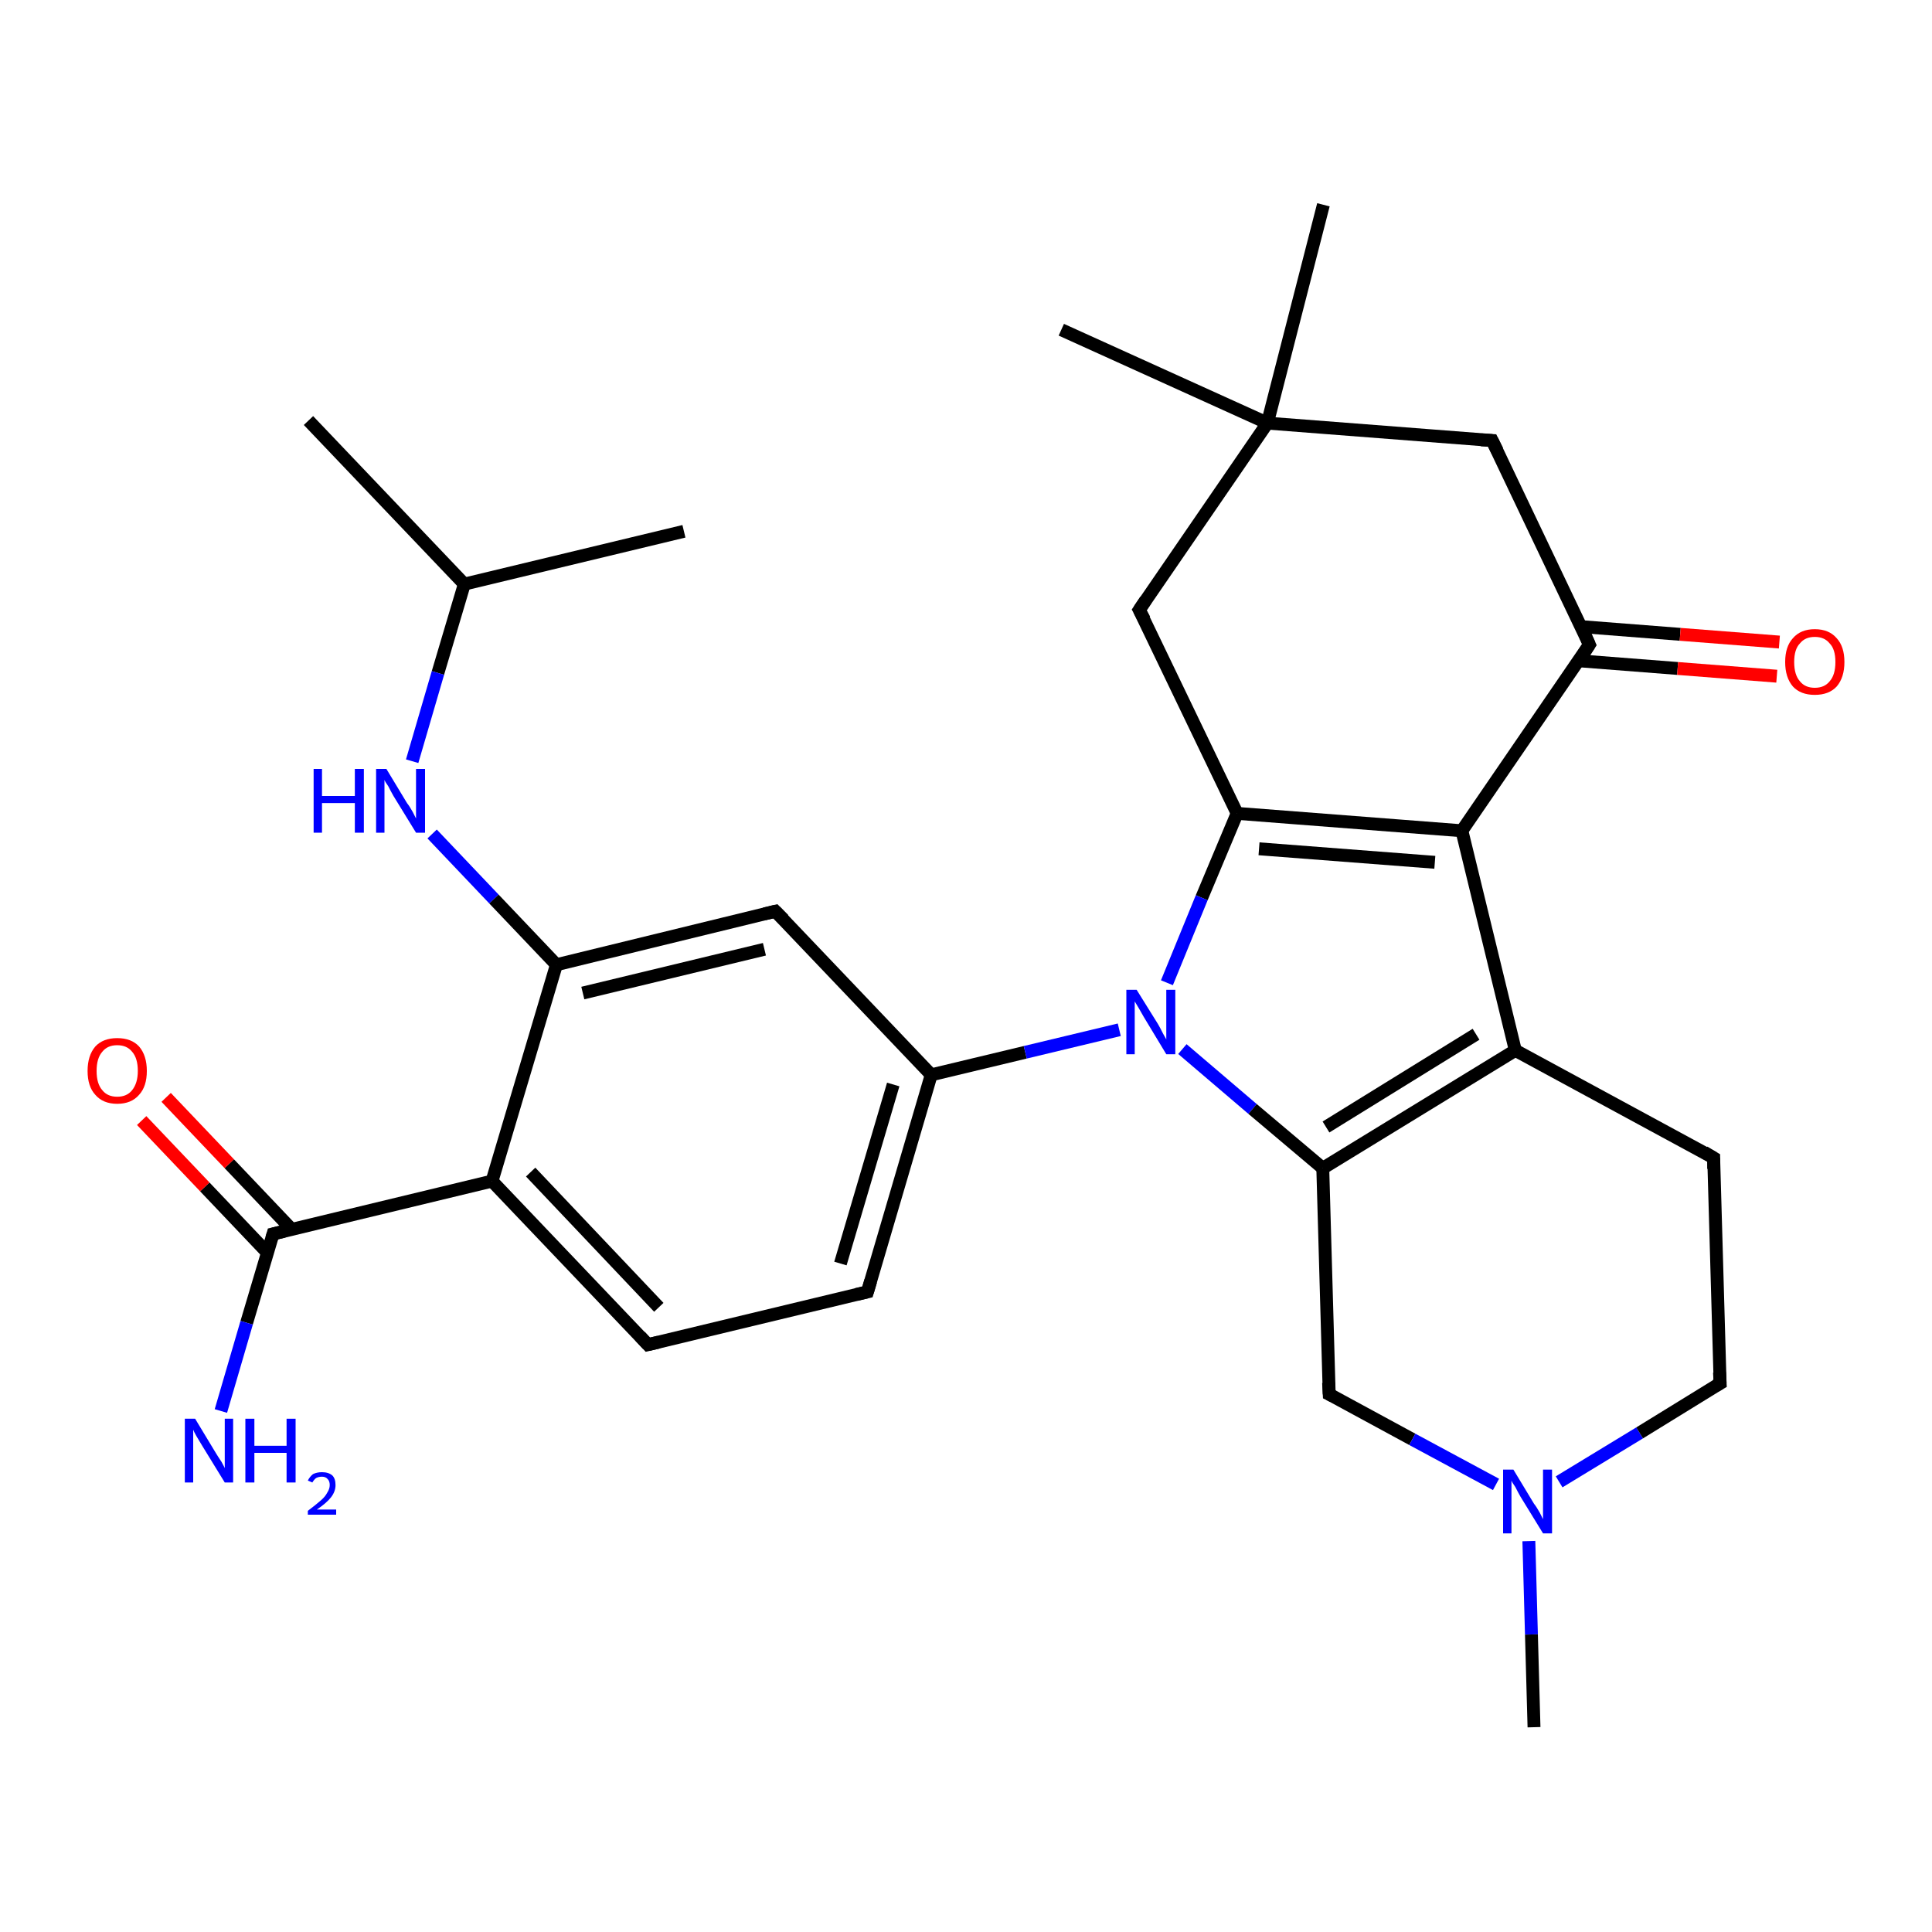 <?xml version='1.0' encoding='iso-8859-1'?>
<svg version='1.1' baseProfile='full'
              xmlns='http://www.w3.org/2000/svg'
                      xmlns:rdkit='http://www.rdkit.org/xml'
                      xmlns:xlink='http://www.w3.org/1999/xlink'
                  xml:space='preserve'
width='300px' height='300px' viewBox='0 0 300 300'>
<!-- END OF HEADER -->
<rect style='opacity:1.0;fill:#FFFFFF;stroke:none' width='300.0' height='300.0' x='0.0' y='0.0'> </rect>
<path class='bond-0 atom-0 atom-1' d='M 47.9,65.3 L 72.1,90.7' style='fill:none;fill-rule:evenodd;stroke:#000000;stroke-width:2.0px;stroke-linecap:butt;stroke-linejoin:miter;stroke-opacity:1' />
<path class='bond-1 atom-1 atom-2' d='M 72.1,90.7 L 106.2,82.5' style='fill:none;fill-rule:evenodd;stroke:#000000;stroke-width:2.0px;stroke-linecap:butt;stroke-linejoin:miter;stroke-opacity:1' />
<path class='bond-2 atom-1 atom-3' d='M 72.1,90.7 L 68.0,104.5' style='fill:none;fill-rule:evenodd;stroke:#000000;stroke-width:2.0px;stroke-linecap:butt;stroke-linejoin:miter;stroke-opacity:1' />
<path class='bond-2 atom-1 atom-3' d='M 68.0,104.5 L 64.0,118.2' style='fill:none;fill-rule:evenodd;stroke:#0000FF;stroke-width:2.0px;stroke-linecap:butt;stroke-linejoin:miter;stroke-opacity:1' />
<path class='bond-3 atom-3 atom-4' d='M 67.1,129.5 L 76.7,139.6' style='fill:none;fill-rule:evenodd;stroke:#0000FF;stroke-width:2.0px;stroke-linecap:butt;stroke-linejoin:miter;stroke-opacity:1' />
<path class='bond-3 atom-3 atom-4' d='M 76.7,139.6 L 86.4,149.8' style='fill:none;fill-rule:evenodd;stroke:#000000;stroke-width:2.0px;stroke-linecap:butt;stroke-linejoin:miter;stroke-opacity:1' />
<path class='bond-4 atom-4 atom-5' d='M 86.4,149.8 L 120.4,141.5' style='fill:none;fill-rule:evenodd;stroke:#000000;stroke-width:2.0px;stroke-linecap:butt;stroke-linejoin:miter;stroke-opacity:1' />
<path class='bond-4 atom-4 atom-5' d='M 90.5,154.2 L 118.7,147.4' style='fill:none;fill-rule:evenodd;stroke:#000000;stroke-width:2.0px;stroke-linecap:butt;stroke-linejoin:miter;stroke-opacity:1' />
<path class='bond-5 atom-5 atom-6' d='M 120.4,141.5 L 144.6,166.9' style='fill:none;fill-rule:evenodd;stroke:#000000;stroke-width:2.0px;stroke-linecap:butt;stroke-linejoin:miter;stroke-opacity:1' />
<path class='bond-6 atom-6 atom-7' d='M 144.6,166.9 L 134.7,200.6' style='fill:none;fill-rule:evenodd;stroke:#000000;stroke-width:2.0px;stroke-linecap:butt;stroke-linejoin:miter;stroke-opacity:1' />
<path class='bond-6 atom-6 atom-7' d='M 138.7,168.4 L 130.5,196.2' style='fill:none;fill-rule:evenodd;stroke:#000000;stroke-width:2.0px;stroke-linecap:butt;stroke-linejoin:miter;stroke-opacity:1' />
<path class='bond-7 atom-7 atom-8' d='M 134.7,200.6 L 100.6,208.8' style='fill:none;fill-rule:evenodd;stroke:#000000;stroke-width:2.0px;stroke-linecap:butt;stroke-linejoin:miter;stroke-opacity:1' />
<path class='bond-8 atom-8 atom-9' d='M 100.6,208.8 L 76.4,183.4' style='fill:none;fill-rule:evenodd;stroke:#000000;stroke-width:2.0px;stroke-linecap:butt;stroke-linejoin:miter;stroke-opacity:1' />
<path class='bond-8 atom-8 atom-9' d='M 102.3,203.0 L 82.4,182.0' style='fill:none;fill-rule:evenodd;stroke:#000000;stroke-width:2.0px;stroke-linecap:butt;stroke-linejoin:miter;stroke-opacity:1' />
<path class='bond-9 atom-9 atom-10' d='M 76.4,183.4 L 42.4,191.6' style='fill:none;fill-rule:evenodd;stroke:#000000;stroke-width:2.0px;stroke-linecap:butt;stroke-linejoin:miter;stroke-opacity:1' />
<path class='bond-10 atom-10 atom-11' d='M 42.4,191.6 L 38.3,205.4' style='fill:none;fill-rule:evenodd;stroke:#000000;stroke-width:2.0px;stroke-linecap:butt;stroke-linejoin:miter;stroke-opacity:1' />
<path class='bond-10 atom-10 atom-11' d='M 38.3,205.4 L 34.3,219.1' style='fill:none;fill-rule:evenodd;stroke:#0000FF;stroke-width:2.0px;stroke-linecap:butt;stroke-linejoin:miter;stroke-opacity:1' />
<path class='bond-11 atom-10 atom-12' d='M 45.3,190.9 L 35.6,180.7' style='fill:none;fill-rule:evenodd;stroke:#000000;stroke-width:2.0px;stroke-linecap:butt;stroke-linejoin:miter;stroke-opacity:1' />
<path class='bond-11 atom-10 atom-12' d='M 35.6,180.7 L 25.8,170.4' style='fill:none;fill-rule:evenodd;stroke:#FF0000;stroke-width:2.0px;stroke-linecap:butt;stroke-linejoin:miter;stroke-opacity:1' />
<path class='bond-11 atom-10 atom-12' d='M 41.5,194.5 L 31.8,184.3' style='fill:none;fill-rule:evenodd;stroke:#000000;stroke-width:2.0px;stroke-linecap:butt;stroke-linejoin:miter;stroke-opacity:1' />
<path class='bond-11 atom-10 atom-12' d='M 31.8,184.3 L 22.0,174.0' style='fill:none;fill-rule:evenodd;stroke:#FF0000;stroke-width:2.0px;stroke-linecap:butt;stroke-linejoin:miter;stroke-opacity:1' />
<path class='bond-12 atom-6 atom-13' d='M 144.6,166.9 L 159.2,163.4' style='fill:none;fill-rule:evenodd;stroke:#000000;stroke-width:2.0px;stroke-linecap:butt;stroke-linejoin:miter;stroke-opacity:1' />
<path class='bond-12 atom-6 atom-13' d='M 159.2,163.4 L 173.8,159.9' style='fill:none;fill-rule:evenodd;stroke:#0000FF;stroke-width:2.0px;stroke-linecap:butt;stroke-linejoin:miter;stroke-opacity:1' />
<path class='bond-13 atom-13 atom-14' d='M 183.6,162.9 L 194.5,172.2' style='fill:none;fill-rule:evenodd;stroke:#0000FF;stroke-width:2.0px;stroke-linecap:butt;stroke-linejoin:miter;stroke-opacity:1' />
<path class='bond-13 atom-13 atom-14' d='M 194.5,172.2 L 205.4,181.4' style='fill:none;fill-rule:evenodd;stroke:#000000;stroke-width:2.0px;stroke-linecap:butt;stroke-linejoin:miter;stroke-opacity:1' />
<path class='bond-14 atom-14 atom-15' d='M 205.4,181.4 L 206.4,216.5' style='fill:none;fill-rule:evenodd;stroke:#000000;stroke-width:2.0px;stroke-linecap:butt;stroke-linejoin:miter;stroke-opacity:1' />
<path class='bond-15 atom-15 atom-16' d='M 206.4,216.5 L 219.3,223.5' style='fill:none;fill-rule:evenodd;stroke:#000000;stroke-width:2.0px;stroke-linecap:butt;stroke-linejoin:miter;stroke-opacity:1' />
<path class='bond-15 atom-15 atom-16' d='M 219.3,223.5 L 232.3,230.5' style='fill:none;fill-rule:evenodd;stroke:#0000FF;stroke-width:2.0px;stroke-linecap:butt;stroke-linejoin:miter;stroke-opacity:1' />
<path class='bond-16 atom-16 atom-17' d='M 237.4,239.3 L 237.8,253.8' style='fill:none;fill-rule:evenodd;stroke:#0000FF;stroke-width:2.0px;stroke-linecap:butt;stroke-linejoin:miter;stroke-opacity:1' />
<path class='bond-16 atom-16 atom-17' d='M 237.8,253.8 L 238.2,268.2' style='fill:none;fill-rule:evenodd;stroke:#000000;stroke-width:2.0px;stroke-linecap:butt;stroke-linejoin:miter;stroke-opacity:1' />
<path class='bond-17 atom-16 atom-18' d='M 242.1,230.1 L 254.6,222.5' style='fill:none;fill-rule:evenodd;stroke:#0000FF;stroke-width:2.0px;stroke-linecap:butt;stroke-linejoin:miter;stroke-opacity:1' />
<path class='bond-17 atom-16 atom-18' d='M 254.6,222.5 L 267.1,214.8' style='fill:none;fill-rule:evenodd;stroke:#000000;stroke-width:2.0px;stroke-linecap:butt;stroke-linejoin:miter;stroke-opacity:1' />
<path class='bond-18 atom-18 atom-19' d='M 267.1,214.8 L 266.1,179.8' style='fill:none;fill-rule:evenodd;stroke:#000000;stroke-width:2.0px;stroke-linecap:butt;stroke-linejoin:miter;stroke-opacity:1' />
<path class='bond-19 atom-19 atom-20' d='M 266.1,179.8 L 235.3,163.1' style='fill:none;fill-rule:evenodd;stroke:#000000;stroke-width:2.0px;stroke-linecap:butt;stroke-linejoin:miter;stroke-opacity:1' />
<path class='bond-20 atom-20 atom-21' d='M 235.3,163.1 L 227.0,129.0' style='fill:none;fill-rule:evenodd;stroke:#000000;stroke-width:2.0px;stroke-linecap:butt;stroke-linejoin:miter;stroke-opacity:1' />
<path class='bond-21 atom-21 atom-22' d='M 227.0,129.0 L 192.1,126.3' style='fill:none;fill-rule:evenodd;stroke:#000000;stroke-width:2.0px;stroke-linecap:butt;stroke-linejoin:miter;stroke-opacity:1' />
<path class='bond-21 atom-21 atom-22' d='M 222.8,133.9 L 195.5,131.8' style='fill:none;fill-rule:evenodd;stroke:#000000;stroke-width:2.0px;stroke-linecap:butt;stroke-linejoin:miter;stroke-opacity:1' />
<path class='bond-22 atom-22 atom-23' d='M 192.1,126.3 L 176.9,94.7' style='fill:none;fill-rule:evenodd;stroke:#000000;stroke-width:2.0px;stroke-linecap:butt;stroke-linejoin:miter;stroke-opacity:1' />
<path class='bond-23 atom-23 atom-24' d='M 176.9,94.7 L 196.8,65.7' style='fill:none;fill-rule:evenodd;stroke:#000000;stroke-width:2.0px;stroke-linecap:butt;stroke-linejoin:miter;stroke-opacity:1' />
<path class='bond-24 atom-24 atom-25' d='M 196.8,65.7 L 205.5,31.8' style='fill:none;fill-rule:evenodd;stroke:#000000;stroke-width:2.0px;stroke-linecap:butt;stroke-linejoin:miter;stroke-opacity:1' />
<path class='bond-25 atom-24 atom-26' d='M 196.8,65.7 L 164.8,51.2' style='fill:none;fill-rule:evenodd;stroke:#000000;stroke-width:2.0px;stroke-linecap:butt;stroke-linejoin:miter;stroke-opacity:1' />
<path class='bond-26 atom-24 atom-27' d='M 196.8,65.7 L 231.7,68.4' style='fill:none;fill-rule:evenodd;stroke:#000000;stroke-width:2.0px;stroke-linecap:butt;stroke-linejoin:miter;stroke-opacity:1' />
<path class='bond-27 atom-27 atom-28' d='M 231.7,68.4 L 246.8,100.1' style='fill:none;fill-rule:evenodd;stroke:#000000;stroke-width:2.0px;stroke-linecap:butt;stroke-linejoin:miter;stroke-opacity:1' />
<path class='bond-28 atom-28 atom-29' d='M 245.1,102.6 L 260.5,103.8' style='fill:none;fill-rule:evenodd;stroke:#000000;stroke-width:2.0px;stroke-linecap:butt;stroke-linejoin:miter;stroke-opacity:1' />
<path class='bond-28 atom-28 atom-29' d='M 260.5,103.8 L 275.9,105.0' style='fill:none;fill-rule:evenodd;stroke:#FF0000;stroke-width:2.0px;stroke-linecap:butt;stroke-linejoin:miter;stroke-opacity:1' />
<path class='bond-28 atom-28 atom-29' d='M 245.5,97.3 L 260.9,98.5' style='fill:none;fill-rule:evenodd;stroke:#000000;stroke-width:2.0px;stroke-linecap:butt;stroke-linejoin:miter;stroke-opacity:1' />
<path class='bond-28 atom-28 atom-29' d='M 260.9,98.5 L 276.3,99.7' style='fill:none;fill-rule:evenodd;stroke:#FF0000;stroke-width:2.0px;stroke-linecap:butt;stroke-linejoin:miter;stroke-opacity:1' />
<path class='bond-29 atom-9 atom-4' d='M 76.4,183.4 L 86.4,149.8' style='fill:none;fill-rule:evenodd;stroke:#000000;stroke-width:2.0px;stroke-linecap:butt;stroke-linejoin:miter;stroke-opacity:1' />
<path class='bond-30 atom-22 atom-13' d='M 192.1,126.3 L 186.6,139.4' style='fill:none;fill-rule:evenodd;stroke:#000000;stroke-width:2.0px;stroke-linecap:butt;stroke-linejoin:miter;stroke-opacity:1' />
<path class='bond-30 atom-22 atom-13' d='M 186.6,139.4 L 181.2,152.6' style='fill:none;fill-rule:evenodd;stroke:#0000FF;stroke-width:2.0px;stroke-linecap:butt;stroke-linejoin:miter;stroke-opacity:1' />
<path class='bond-31 atom-20 atom-14' d='M 235.3,163.1 L 205.4,181.4' style='fill:none;fill-rule:evenodd;stroke:#000000;stroke-width:2.0px;stroke-linecap:butt;stroke-linejoin:miter;stroke-opacity:1' />
<path class='bond-31 atom-20 atom-14' d='M 229.2,160.6 L 205.9,175.0' style='fill:none;fill-rule:evenodd;stroke:#000000;stroke-width:2.0px;stroke-linecap:butt;stroke-linejoin:miter;stroke-opacity:1' />
<path class='bond-32 atom-28 atom-21' d='M 246.8,100.1 L 227.0,129.0' style='fill:none;fill-rule:evenodd;stroke:#000000;stroke-width:2.0px;stroke-linecap:butt;stroke-linejoin:miter;stroke-opacity:1' />
<path d='M 118.7,141.9 L 120.4,141.5 L 121.7,142.8' style='fill:none;stroke:#000000;stroke-width:2.0px;stroke-linecap:butt;stroke-linejoin:miter;stroke-opacity:1;' />
<path d='M 135.2,198.9 L 134.7,200.6 L 133.0,201.0' style='fill:none;stroke:#000000;stroke-width:2.0px;stroke-linecap:butt;stroke-linejoin:miter;stroke-opacity:1;' />
<path d='M 102.3,208.4 L 100.6,208.8 L 99.4,207.5' style='fill:none;stroke:#000000;stroke-width:2.0px;stroke-linecap:butt;stroke-linejoin:miter;stroke-opacity:1;' />
<path d='M 44.1,191.2 L 42.4,191.6 L 42.2,192.3' style='fill:none;stroke:#000000;stroke-width:2.0px;stroke-linecap:butt;stroke-linejoin:miter;stroke-opacity:1;' />
<path d='M 206.3,214.7 L 206.4,216.5 L 207.0,216.8' style='fill:none;stroke:#000000;stroke-width:2.0px;stroke-linecap:butt;stroke-linejoin:miter;stroke-opacity:1;' />
<path d='M 266.4,215.2 L 267.1,214.8 L 267.0,213.1' style='fill:none;stroke:#000000;stroke-width:2.0px;stroke-linecap:butt;stroke-linejoin:miter;stroke-opacity:1;' />
<path d='M 266.1,181.5 L 266.1,179.8 L 264.6,178.9' style='fill:none;stroke:#000000;stroke-width:2.0px;stroke-linecap:butt;stroke-linejoin:miter;stroke-opacity:1;' />
<path d='M 177.7,96.2 L 176.9,94.7 L 177.9,93.2' style='fill:none;stroke:#000000;stroke-width:2.0px;stroke-linecap:butt;stroke-linejoin:miter;stroke-opacity:1;' />
<path d='M 230.0,68.3 L 231.7,68.4 L 232.5,70.0' style='fill:none;stroke:#000000;stroke-width:2.0px;stroke-linecap:butt;stroke-linejoin:miter;stroke-opacity:1;' />
<path d='M 246.1,98.5 L 246.8,100.1 L 245.9,101.5' style='fill:none;stroke:#000000;stroke-width:2.0px;stroke-linecap:butt;stroke-linejoin:miter;stroke-opacity:1;' />
<path class='atom-3' d='M 48.7 119.4
L 50.0 119.4
L 50.0 123.6
L 55.1 123.6
L 55.1 119.4
L 56.5 119.4
L 56.5 129.3
L 55.1 129.3
L 55.1 124.7
L 50.0 124.7
L 50.0 129.3
L 48.7 129.3
L 48.7 119.4
' fill='#0000FF'/>
<path class='atom-3' d='M 60.0 119.4
L 63.2 124.7
Q 63.6 125.2, 64.1 126.1
Q 64.6 127.1, 64.6 127.1
L 64.6 119.4
L 66.0 119.4
L 66.0 129.3
L 64.6 129.3
L 61.1 123.6
Q 60.7 122.9, 60.3 122.1
Q 59.8 121.4, 59.7 121.1
L 59.7 129.3
L 58.4 129.3
L 58.4 119.4
L 60.0 119.4
' fill='#0000FF'/>
<path class='atom-11' d='M 30.3 220.3
L 33.5 225.6
Q 33.8 226.1, 34.4 227.0
Q 34.9 227.9, 34.9 228.0
L 34.9 220.3
L 36.2 220.3
L 36.2 230.2
L 34.9 230.2
L 31.4 224.5
Q 31.0 223.8, 30.5 223.0
Q 30.1 222.3, 30.0 222.0
L 30.0 230.2
L 28.7 230.2
L 28.7 220.3
L 30.3 220.3
' fill='#0000FF'/>
<path class='atom-11' d='M 38.1 220.3
L 39.5 220.3
L 39.5 224.5
L 44.5 224.5
L 44.5 220.3
L 45.9 220.3
L 45.9 230.2
L 44.5 230.2
L 44.5 225.6
L 39.5 225.6
L 39.5 230.2
L 38.1 230.2
L 38.1 220.3
' fill='#0000FF'/>
<path class='atom-11' d='M 47.8 229.9
Q 48.1 229.3, 48.6 228.9
Q 49.2 228.6, 50.0 228.6
Q 51.0 228.6, 51.6 229.1
Q 52.1 229.6, 52.1 230.6
Q 52.1 231.6, 51.4 232.5
Q 50.7 233.4, 49.2 234.4
L 52.2 234.4
L 52.2 235.2
L 47.8 235.2
L 47.8 234.6
Q 49.0 233.7, 49.8 233.0
Q 50.5 232.4, 50.8 231.8
Q 51.2 231.2, 51.2 230.6
Q 51.2 230.0, 50.9 229.7
Q 50.6 229.3, 50.0 229.3
Q 49.5 229.3, 49.1 229.5
Q 48.8 229.7, 48.5 230.2
L 47.8 229.9
' fill='#0000FF'/>
<path class='atom-12' d='M 13.6 166.3
Q 13.6 163.9, 14.8 162.5
Q 16.0 161.2, 18.2 161.2
Q 20.4 161.2, 21.6 162.5
Q 22.8 163.9, 22.8 166.3
Q 22.8 168.7, 21.6 170.0
Q 20.4 171.4, 18.2 171.4
Q 16.0 171.4, 14.8 170.0
Q 13.6 168.7, 13.6 166.3
M 18.2 170.3
Q 19.7 170.3, 20.5 169.3
Q 21.4 168.2, 21.4 166.3
Q 21.4 164.3, 20.5 163.3
Q 19.7 162.3, 18.2 162.3
Q 16.7 162.3, 15.9 163.3
Q 15.0 164.3, 15.0 166.3
Q 15.0 168.3, 15.9 169.3
Q 16.7 170.3, 18.2 170.3
' fill='#FF0000'/>
<path class='atom-13' d='M 176.5 153.7
L 179.8 159.0
Q 180.1 159.5, 180.6 160.5
Q 181.1 161.4, 181.1 161.4
L 181.1 153.7
L 182.5 153.7
L 182.5 163.7
L 181.1 163.7
L 177.6 157.9
Q 177.2 157.2, 176.8 156.5
Q 176.3 155.7, 176.2 155.5
L 176.2 163.7
L 174.9 163.7
L 174.9 153.7
L 176.5 153.7
' fill='#0000FF'/>
<path class='atom-16' d='M 235.0 228.2
L 238.2 233.5
Q 238.6 234.0, 239.1 234.9
Q 239.6 235.9, 239.6 235.9
L 239.6 228.2
L 241.0 228.2
L 241.0 238.1
L 239.6 238.1
L 236.1 232.4
Q 235.7 231.7, 235.3 230.9
Q 234.8 230.2, 234.7 229.9
L 234.7 238.1
L 233.4 238.1
L 233.4 228.2
L 235.0 228.2
' fill='#0000FF'/>
<path class='atom-29' d='M 277.2 102.8
Q 277.2 100.4, 278.4 99.1
Q 279.6 97.7, 281.8 97.7
Q 284.0 97.7, 285.2 99.1
Q 286.4 100.4, 286.4 102.8
Q 286.4 105.2, 285.2 106.6
Q 284.0 107.9, 281.8 107.9
Q 279.6 107.9, 278.4 106.6
Q 277.2 105.2, 277.2 102.8
M 281.8 106.8
Q 283.3 106.8, 284.1 105.8
Q 285.0 104.8, 285.0 102.8
Q 285.0 100.8, 284.1 99.9
Q 283.3 98.9, 281.8 98.9
Q 280.3 98.9, 279.5 99.9
Q 278.6 100.8, 278.6 102.8
Q 278.6 104.8, 279.5 105.8
Q 280.3 106.8, 281.8 106.8
' fill='#FF0000'/>
</svg>
